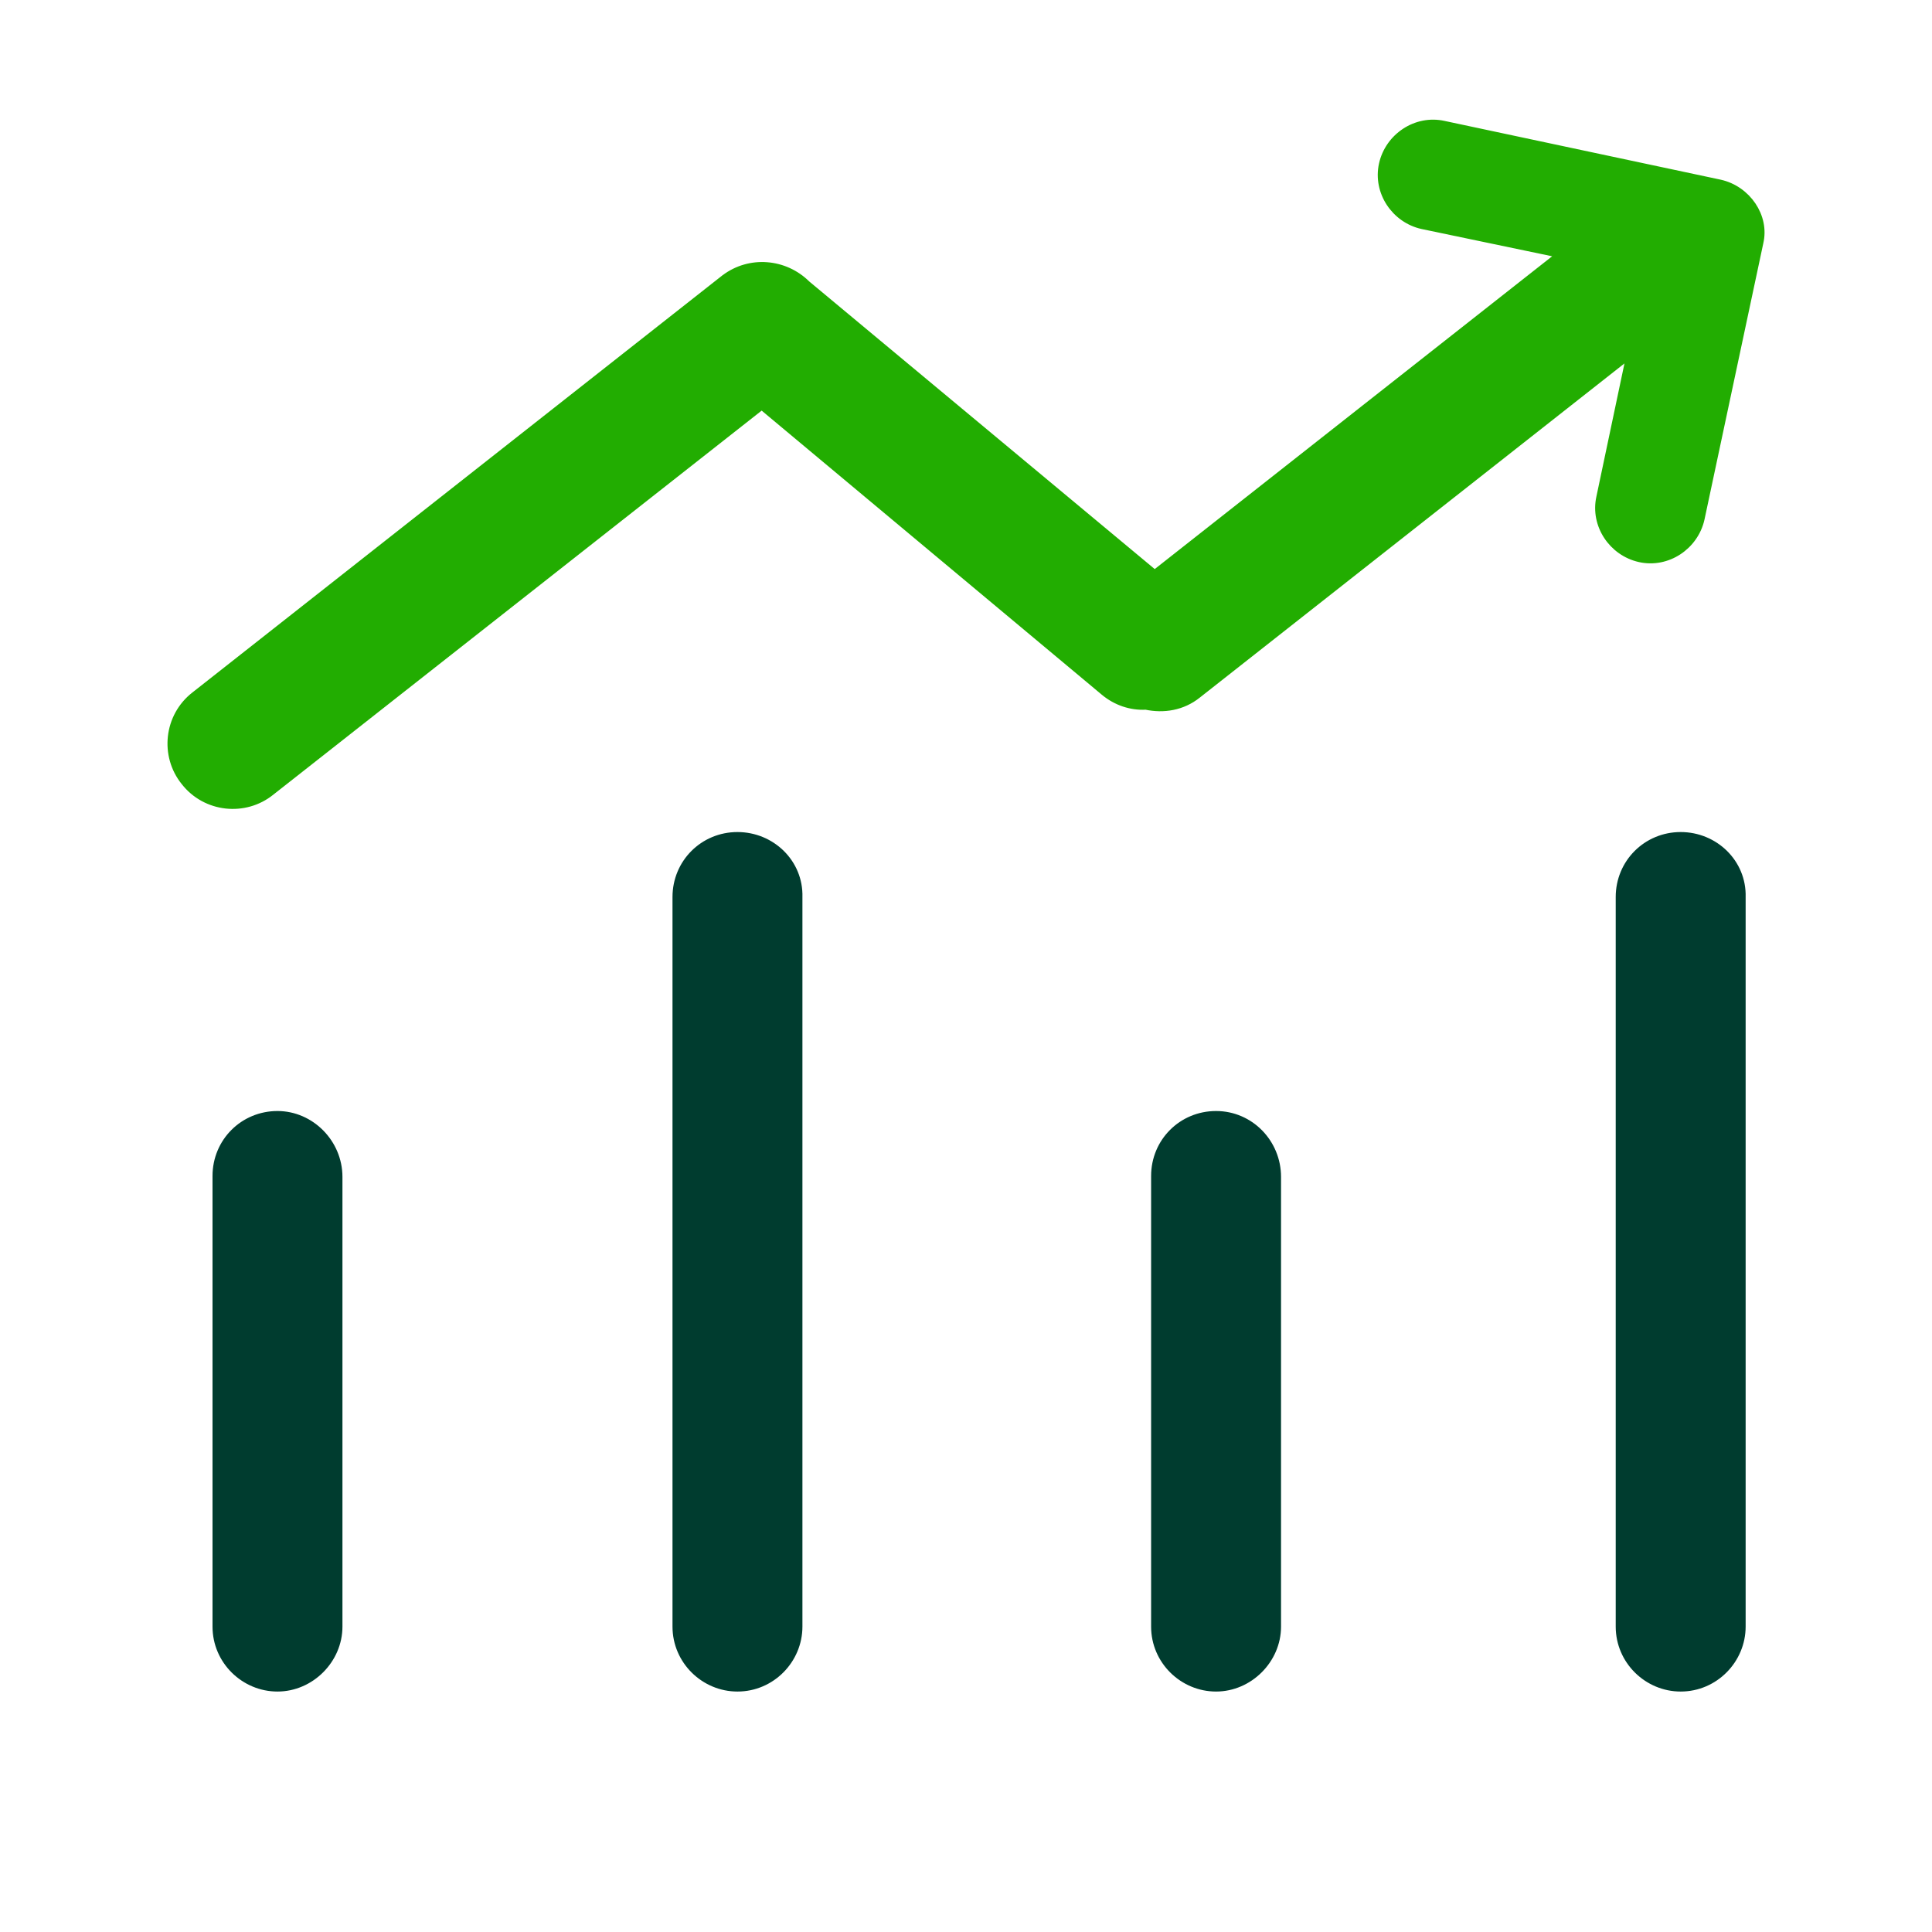 <svg xmlns="http://www.w3.org/2000/svg" fill="none" viewBox="0 0 48 48" height="48" width="48">
<path stroke-width="0.2" stroke="#003C2F" fill="#003C2F" d="M6.894 27.703C6.051 27.703 5.38 28.373 5.38 29.217V40.412C5.38 41.257 6.075 41.926 6.894 41.926C7.715 41.926 8.408 41.232 8.408 40.412V29.24C8.408 28.398 7.716 27.703 6.894 27.703ZM18.322 20.772C17.479 20.772 16.808 21.443 16.808 22.286V40.412C16.808 41.257 17.503 41.926 18.322 41.926C19.166 41.926 19.836 41.231 19.836 40.412V22.287C19.86 21.44 19.162 20.772 18.322 20.772ZM30.213 27.703C29.369 27.703 28.699 28.373 28.699 29.217V40.412C28.699 41.257 29.394 41.926 30.213 41.926C31.033 41.926 31.727 41.232 31.727 40.412V29.24C31.727 28.399 31.058 27.703 30.213 27.703ZM41.756 20.772C40.913 20.772 40.242 21.443 40.242 22.286V40.412C40.242 41.257 40.937 41.926 41.756 41.926C42.6 41.926 43.27 41.231 43.27 40.412V22.288C43.294 21.44 42.596 20.772 41.756 20.772Z"></path>
<path stroke-width="0.2" stroke="#22AD01" fill="#22AD01" d="M42.73 4.562L42.73 4.562L35.869 3.102C35.869 3.102 35.869 3.102 35.869 3.102C35.187 2.951 34.51 3.405 34.359 4.082C34.208 4.764 34.662 5.442 35.339 5.592L35.34 5.592L38.793 6.313L28.687 14.267L20.037 7.066C19.493 6.525 18.628 6.451 18.009 6.921L18.009 6.921L18.007 6.922L4.842 17.283C4.842 17.283 4.842 17.283 4.842 17.283C4.172 17.805 4.072 18.772 4.593 19.418C5.115 20.087 6.082 20.186 6.727 19.666C6.727 19.666 6.728 19.665 6.728 19.665L18.925 10.073L27.439 17.184L27.439 17.184C27.732 17.428 28.099 17.553 28.469 17.532C28.907 17.626 29.373 17.552 29.744 17.255C29.744 17.255 29.744 17.255 29.744 17.255L40.514 8.78L39.76 12.357C39.76 12.357 39.76 12.357 39.76 12.357C39.609 13.039 40.063 13.716 40.74 13.867C41.422 14.019 42.099 13.564 42.25 12.887L42.25 12.886L43.71 6.028C43.71 6.027 43.71 6.027 43.71 6.026C43.863 5.387 43.404 4.712 42.73 4.562Z"></path>
</svg>
